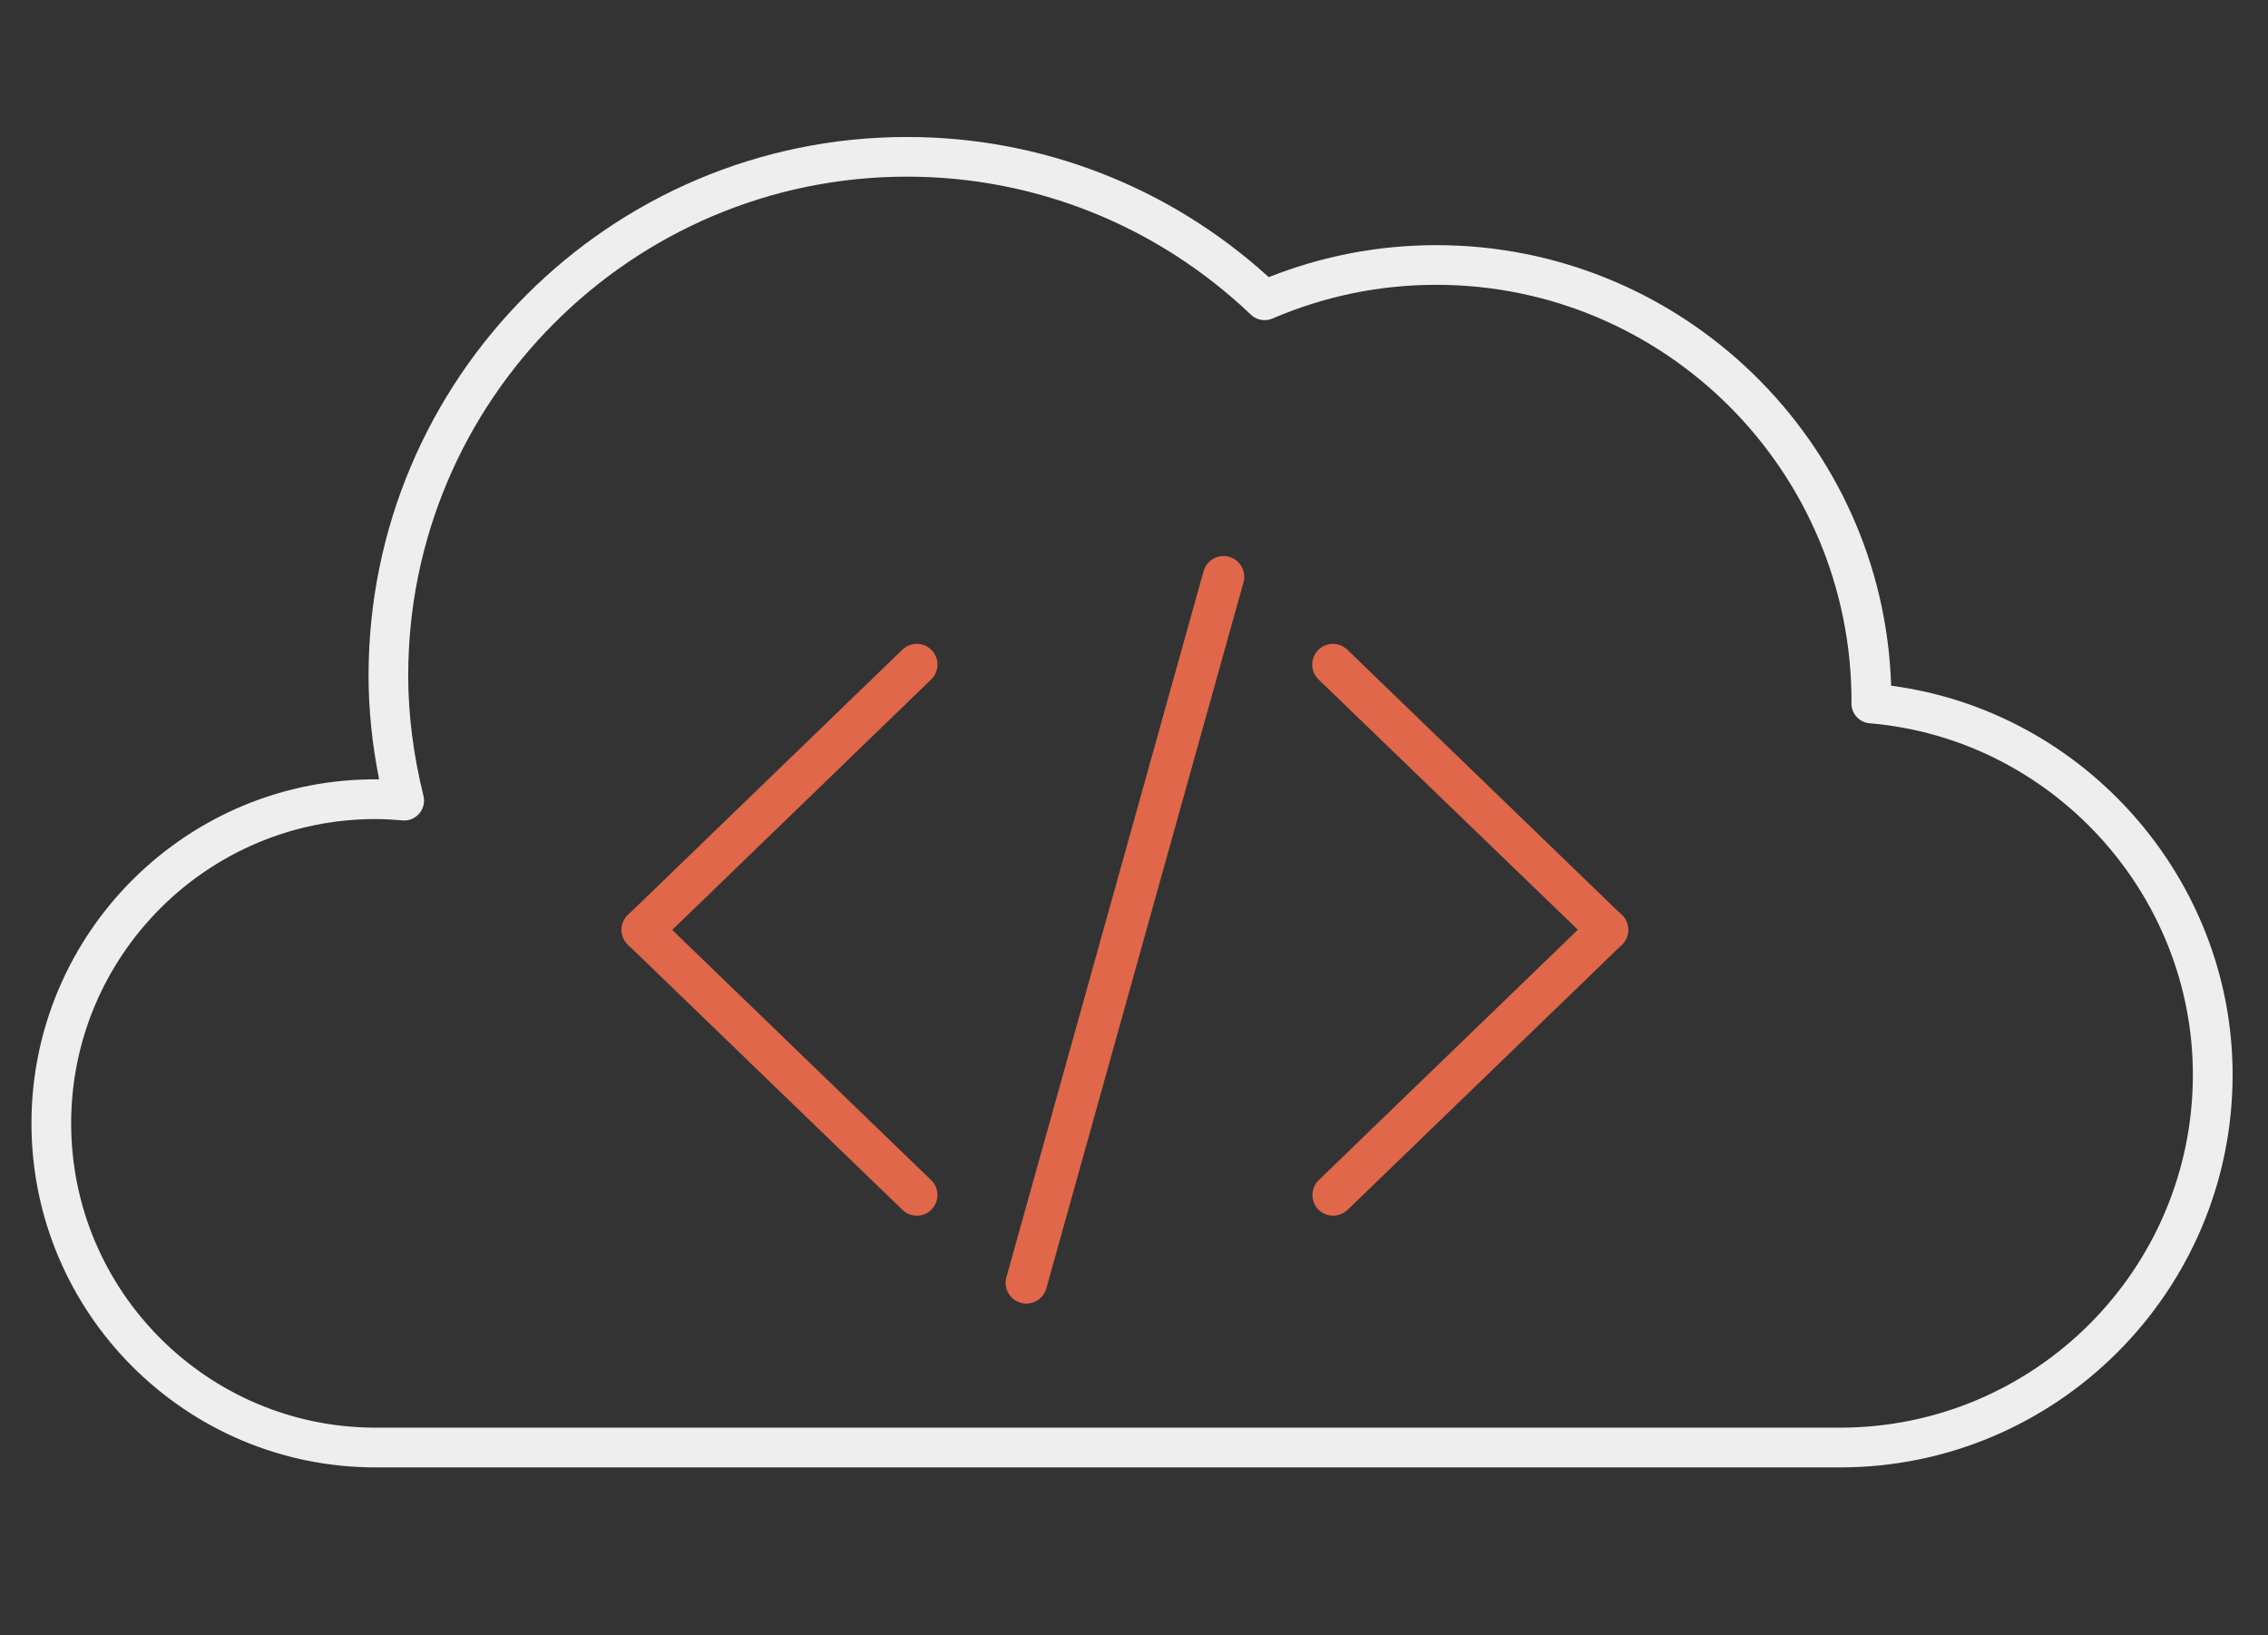 <?xml version="1.0" encoding="utf-8"?>
<!-- Generator: Adobe Illustrator 16.0.0, SVG Export Plug-In . SVG Version: 6.00 Build 0)  -->
<!DOCTYPE svg PUBLIC "-//W3C//DTD SVG 1.1//EN" "http://www.w3.org/Graphics/SVG/1.1/DTD/svg11.dtd">
<svg version="1.1" id="图层_1" xmlns="http://www.w3.org/2000/svg" xmlns:xlink="http://www.w3.org/1999/xlink" x="0px" y="0px"
	 width="80px" height="57.667px" viewBox="0 0 80 57.667" enable-background="new 0 0 80 57.667" xml:space="preserve">
<rect x="0" y="0" width="80" height="57.667" fill="#333333" stroke="none"/>
<path fill="#EEEEEE" d="M64.904,51.753H13.245c-6.691,0-12.135-5.442-12.135-12.135c0-6.733,5.503-12.207,12.263-12.132
	C13.125,26.247,13,25.019,13,23.827c0-10.475,8.521-18.996,18.996-18.996c4.735,0,9.247,1.752,12.758,4.944
	c1.887-0.749,3.873-1.129,5.909-1.129c8.679,0,15.771,6.924,16.044,15.538c6.805,0.894,12.045,6.799,12.045,13.722
	C78.751,45.542,72.54,51.753,64.904,51.753z M13.245,28.887c-5.919,0-10.735,4.813-10.735,10.731
	c0,5.919,4.815,10.733,10.735,10.733h51.659c6.863,0,12.446-5.584,12.446-12.446c0-6.416-5.008-11.861-11.402-12.396
	c-0.385-0.032-0.67-0.37-0.639-0.755c0.005-8.136-6.568-14.709-14.647-14.709c-1.999,0-3.944,0.4-5.78,1.19
	c-0.256,0.109-0.556,0.057-0.758-0.136c-3.296-3.14-7.604-4.869-12.129-4.869c-9.703,0-17.596,7.893-17.596,17.596
	c0,1.373,0.181,2.8,0.538,4.242c0.054,0.22-0.001,0.451-0.148,0.623c-0.147,0.173-0.371,0.267-0.594,0.242
	C13.879,28.906,13.564,28.887,13.245,28.887z"/>
<g>
	<g>
		<path fill="#E0674A" d="M47.024,42.875c-0.194,0-0.382-0.076-0.527-0.222c-0.277-0.291-0.271-0.756,0.021-1.033l9.681-9.354
			c0.292-0.277,0.756-0.271,1.033,0.021s0.271,0.756-0.021,1.033l-9.681,9.354C47.385,42.806,47.204,42.875,47.024,42.875z"/>
		<path fill="#E0674A" d="M56.705,33.521c-0.181,0-0.368-0.069-0.507-0.208l-9.688-9.348c-0.291-0.277-0.298-0.742-0.021-1.033
			s0.742-0.298,1.033-0.021l9.681,9.355c0.291,0.277,0.298,0.741,0.021,1.032C57.086,33.452,56.893,33.521,56.705,33.521z"/>
	</g>
	<g>
		<path fill="#E0674A" d="M32.337,42.875c-0.18,0-0.367-0.069-0.506-0.208L22.15,33.32c-0.291-0.277-0.298-0.742-0.021-1.033
			s0.742-0.298,1.033-0.021l9.681,9.354c0.291,0.277,0.298,0.742,0.021,1.033C32.718,42.806,32.531,42.875,32.337,42.875z"/>
		<path fill="#E0674A" d="M22.656,33.521c-0.194,0-0.381-0.076-0.526-0.223c-0.277-0.291-0.271-0.755,0.021-1.032l9.681-9.355
			c0.291-0.277,0.755-0.271,1.033,0.021s0.271,0.756-0.021,1.033l-9.674,9.355C23.024,33.458,22.844,33.521,22.656,33.521z"/>
	</g>
	<path fill="#E0674A" d="M36.2,45.975c-0.063,0-0.132-0.007-0.195-0.027c-0.388-0.111-0.616-0.514-0.506-0.902l6.955-24.901
		c0.111-0.389,0.514-0.618,0.902-0.506c0.388,0.111,0.616,0.513,0.506,0.901l-6.955,24.902C36.816,45.767,36.519,45.975,36.2,45.975
		z"/>
</g>
</svg>
